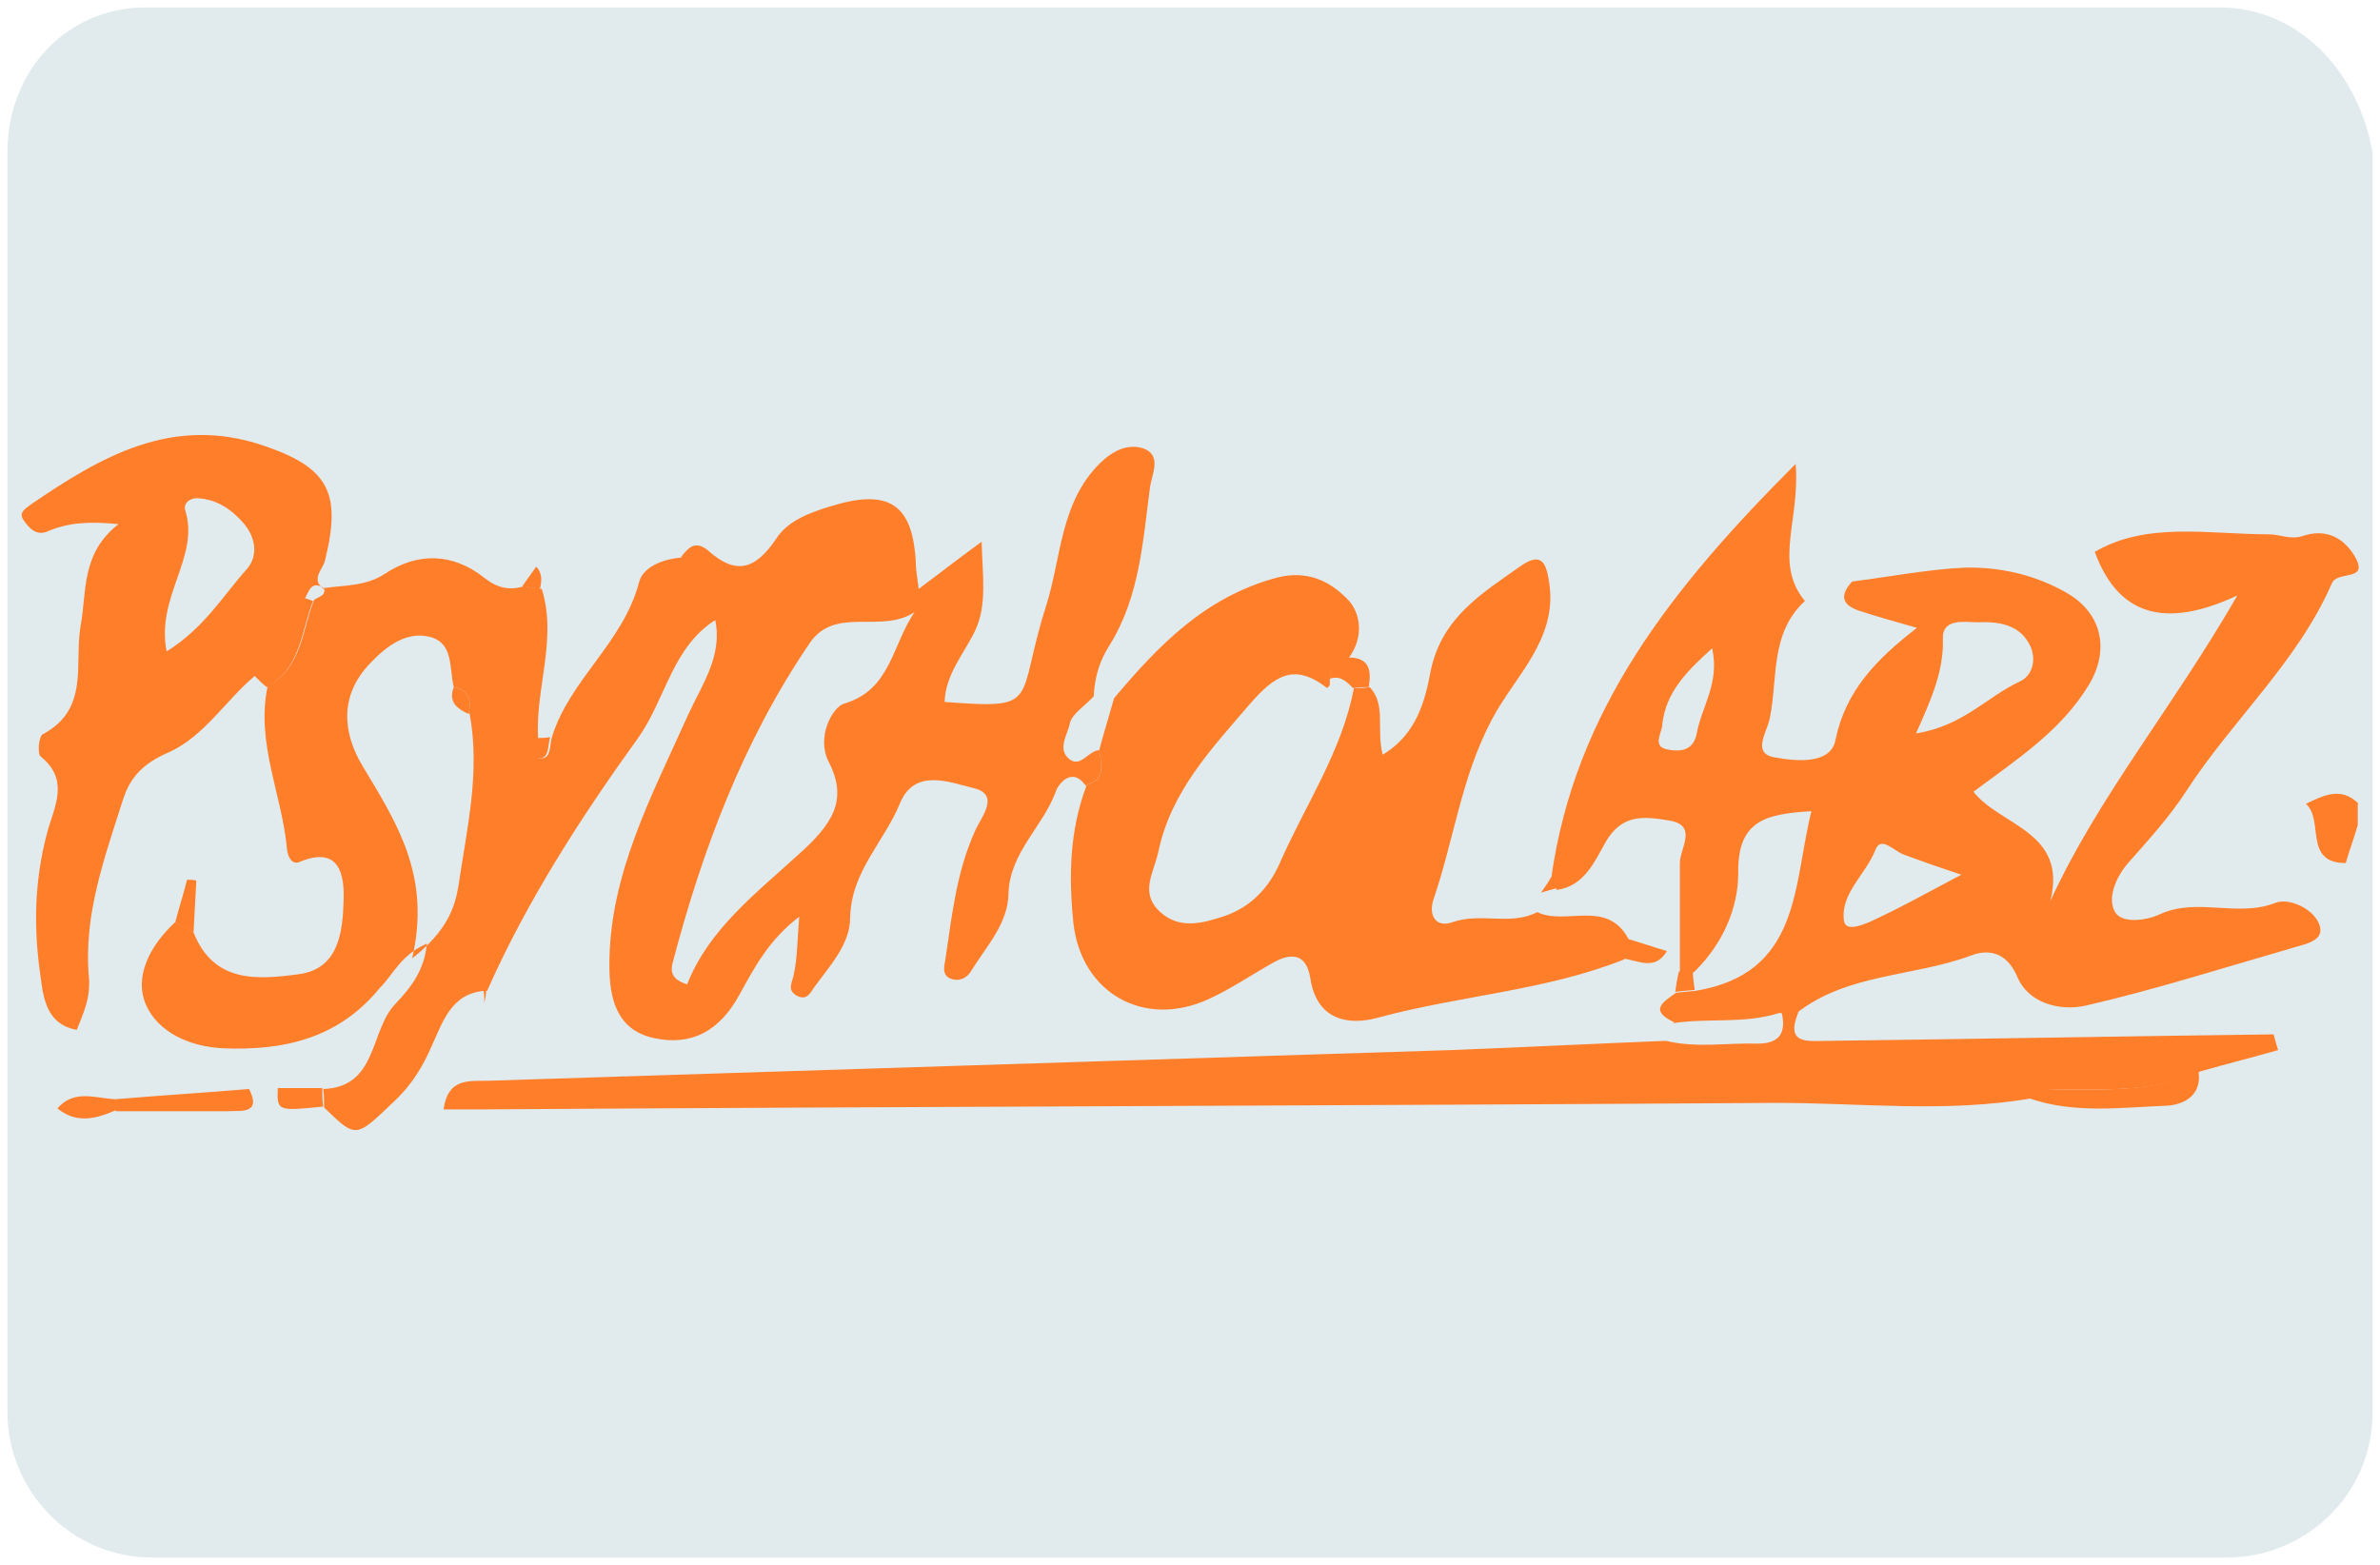 <svg xmlns="http://www.w3.org/2000/svg" id="Layer_1" data-name="Layer 1" viewBox="0 0 257 169"><defs><style>.cls-1{fill:#020202}.cls-1,.cls-2{display:none}.cls-1,.cls-2,.cls-3{stroke-width:0}.cls-2{fill:#fff}.cls-3{fill:#ff7e2a}</style></defs><path d="M239.7 1.3h-224c-8 0-14.4 6.4-14.4 15.2v136c0 8 6.4 15.2 15.2 15.2h224c8 0 15.2-6.4 15.2-15.2v-136c-1.6-8.8-8-15.2-16-15.2z" style="fill:#e1ebee;stroke:#e1ebee;stroke-miterlimit:10"></path><path class="cls-3" d="M180.8 110.4c-2.8-1.3-1.2-2.2.2-3.2l2.1-.2c11.4-1.9 10.5-11.4 12.5-19.4-4.8.3-8 .9-7.9 6.7 0 3.8-1.7 7.7-4.8 10.7-.5 0-1 0-1.5.1V93.2c0-1.6 2-4.1-1.2-4.6-2.5-.4-5-.8-6.8 2.3-1.2 2.1-2.3 4.8-5.3 5.2l-.6-1.2c2.5-18.2 13.1-31.5 26.4-44.8.5 6.1-2.4 10.7 1 14.8-3.8 3.5-2.9 8.4-3.8 12.7-.3 1.5-2 3.8.6 4.2 2.2.4 6 .8 6.5-1.9 1.1-5.3 4.4-8.7 8.8-12.1-2.8-.8-4.6-1.3-6.4-1.9-1.9-.7-1.8-1.8-.6-3.1 4-.5 8-1.3 12.1-1.5 3.9-.1 7.8.8 11.2 2.8 3.7 2.2 4.5 6.1 2.3 9.8-3 5-7.8 8.1-12.5 11.6 2.9 3.7 10.2 4.3 8.3 11.8 5.2-11.3 13.1-20.7 20.2-33-7.9 3.7-12.9 2.1-15.4-4.7 5.6-3.3 12.3-1.9 18.8-1.9 1.2 0 2.3.6 3.6.2 2.6-.9 4.6.2 5.8 2.4 1.3 2.5-2 1.3-2.6 2.7-3.7 8.5-10.7 14.7-15.7 22.4-1.8 2.8-4.1 5.3-6.3 7.8-1.3 1.5-2.3 3.8-1.4 5.3.7 1.2 3.2 1 4.9.2 4-1.8 8.3.4 12.4-1.2 1.5-.6 4.3.7 4.8 2.5s-2 2-3.4 2.5c-7.3 2.1-14.5 4.4-21.9 6.1-2.7.6-6.2-.2-7.4-3.2-1.2-2.7-3.2-2.9-5-2.2-6.2 2.3-13.3 1.9-18.8 6.2h-1.9c-3.8 1.2-7.7.5-11.5 1.1zm26.1-31.2c5.1-.8 7.7-4 11.2-5.6 1.3-.6 1.8-2.2 1.2-3.7-1.1-2.5-3.5-2.8-5.8-2.7-1.3 0-3.8-.5-3.7 1.8.1 3.4-1.2 6.4-2.9 10.2zm5 15.3c-2.4-.8-4.4-1.5-6.3-2.2-1.1-.4-2.5-2.1-3.1-.5-1 2.6-3.7 4.6-3.4 7.5.1 1.4 1.9.6 2.7.3 3.3-1.5 6.5-3.3 10.1-5.2zm-27-24.5c-2.9 2.6-5 4.8-5.4 8.2 0 .9-1.1 2.3.4 2.7 1.3.3 2.9.3 3.3-1.6.5-2.9 2.5-5.5 1.7-9.2zM76.4 59.4c3 2.7 5.1 2.2 7.4-1.2 1.2-1.9 3.5-2.8 5.8-3.5 6.4-2 9-.3 9.3 6.2 0 .8.2 1.7.3 2.7 2.4-1.8 4.6-3.5 6.8-5.1.1 3.8.6 6.8-.7 9.6-1.2 2.5-3.2 4.7-3.3 7.7 10.6.8 7.6.1 11-10.5 1.6-5.1 1.5-11 5.7-15.2 1.4-1.4 3-2.2 4.7-1.7 2.1.7 1 2.8.8 4.1-.8 5.9-1.1 11.9-4.4 17.2-1.1 1.7-1.6 3.5-1.7 5.5-.9 1-2.4 1.9-2.6 3-.2 1.1-1.4 2.7 0 3.8 1.2.9 2-.9 3.2-1 .2 1.5.8 3.2-1.5 3.8-1.5-2.1-3 0-3.2.7-1.4 3.8-4.9 6.5-5.1 10.9 0 3.3-2.4 5.8-4 8.4-.5.9-1.4 1.2-2.2.9-1.1-.4-.7-1.5-.6-2.2.7-4.7 1.2-9.4 3.2-13.8.6-1.4 2.8-3.9-.2-4.6-2.5-.6-6.3-2.2-7.9 1.6-1.7 4.2-5.3 7.4-5.4 12.4 0 2.8-2.1 5.1-3.8 7.4-.4.5-.8 1.7-2 1-1-.6-.5-1.3-.3-2.2.4-1.8.4-3.8.6-6.3-3.3 2.5-4.9 5.6-6.5 8.5-2.1 3.8-5.1 5.5-9.2 4.6-4.1-.9-4.8-4.4-4.8-7.9 0-9.8 4.6-18.3 8.5-27 1.5-3.3 3.8-6.4 2.9-10.4-.4-2.1.8-4.5-1.1-6.3v-1zM98.9 66c-3.6 2.6-8.7-.7-11.5 3.5-7.2 10.6-11.6 22.4-14.8 34.6-.2.9 0 1.7 1.6 2.2 2.3-5.9 7.4-9.8 12-14 3.7-3.3 5.4-5.9 3.3-10-1.4-2.7.4-5.9 1.6-6.3 5.2-1.5 5.2-6.5 7.8-10.1z"></path><path class="cls-3" d="M117.2 84.8c2.3-.6 1.7-2.2 1.5-3.8.5-1.9 1.1-3.8 1.6-5.6 4.8-5.7 9.8-10.9 17.5-13 3.4-.9 5.8.4 7.6 2.2 1.6 1.5 1.9 4.3.2 6.5-1.1.4-2 1-2 2.3v.5c0 .2-.2.3-.3.4-3.6-2.8-5.7-1.3-8.4 1.8-4.1 4.8-8.4 9.3-9.8 15.8-.5 2.4-2.1 4.5.2 6.6 2.1 1.9 4.6 1.2 7 .4 2.8-1 4.7-3 5.9-5.7 2.7-6.2 6.7-12 8-18.9.6 0 1.1 0 1.7-.1 1.8 1.9.7 4.4 1.4 7.3 3.7-2.2 4.6-5.9 5.2-9.1 1.2-5.7 5.5-8.3 9.6-11.2 2.5-1.8 2.9-.2 3.2 1.8.9 6.1-3.8 10.1-6.2 14.7-3.3 6.2-4.1 13-6.3 19.4-.6 1.8.3 3.1 2 2.5 3.1-1.1 6.3.4 9.2-1.1 3.1 1.5 7.6-1.5 9.9 3-.2.7-.3 1.4-.5 2.1-8.5 3.4-17.8 3.9-26.6 6.3-3.3.9-6.6.2-7.3-4.2-.4-2.7-2-2.9-4.1-1.7-2.3 1.3-4.5 2.8-6.9 3.9-7 3.2-13.8-.7-14.6-8.3-.5-5-.4-9.9 1.4-14.7zM76.4 60.5c1.9 1.9.7 4.2 1.1 6.3-4.9 2.9-5.6 8.7-8.6 12.9-6.2 8.6-12 17.6-16.3 27.3h-.3c-3.6.3-4.5 3.4-5.7 6-1 2.3-2.2 4.2-4 5.9-4.2 4-4.1 4.1-7.6.7 0-.7 0-1.3-.1-2 5.9-.2 5-6.3 7.8-9.2 1.6-1.7 3.1-3.5 3.4-6.5-2.8 1.2-3.6 3.3-5.1 4.8-4.4 5.4-10.3 6.8-17 6.5-3.7-.2-6.9-1.8-8.2-4.6-1.4-3.1.4-6.5 3.1-9 .7.4 1.4.7 2 1.1 2.2 5.5 6.9 5.1 11.4 4.5 4.3-.6 4.7-4.6 4.8-7.9.1-2.6-.3-6.1-4.8-4.2-.8.3-1.2-.6-1.3-1.3-.5-5.9-3.4-11.5-2.1-17.7 3.7-2 3.7-6 5-9.3.5-.4 1.3-.4 1.1-1.3 2.2-.3 4.5-.2 6.5-1.5 3.6-2.4 7.4-2.3 10.8.4 1.4 1.1 2.7 1.4 4.3.9.6.1 1.2.2 1.9.3 1.7 5.4-.7 10.7-.4 16.1-.6.7-.9 1.8-.2 2.1 1.7.5 1.4-1.2 1.7-2.2 1.9-6.2 7.7-10.2 9.4-16.7.4-1.7 2.7-2.6 4.8-2.7 1 0 1.9.2 2.9.3zM50.6 77.1c.3-1.4.1-2.6-1.6-2.9-.5-2 0-4.7-2.5-5.4-2.6-.7-4.8 1-6.5 2.8-3.4 3.5-3 7.6-.8 11.2 3.6 6 7.4 11.8 5.3 20.7 3.7-2.9 4.6-5.4 5-7.8.9-6.2 2.4-12.3 1.2-18.7zM192.3 109.3h1.9c-1.5 3.6 1.1 3.1 3.2 3.1 16-.2 32.1-.5 48.1-.7.2.6.3 1.1.5 1.7-2.8.8-5.6 1.5-8.4 2.3-5.3 2.5-11 1.8-16.5 2-.6 0-1.2.6-1.7.9-9.2 1.6-18.4.5-27.6.5-46.4.3-92.9.4-139.3.7h-4.6c.5-3.6 3-3 5.1-3.1 34.5-1.1 69.1-2.2 103.6-3.3 7.8-.3 15.6-.7 23.3-1 3.3.8 6.6.2 9.9.3 2.3 0 3.1-1.1 2.6-3.3z"></path><path class="cls-3" d="M8.2 111.2c-3.1-.6-3.5-3.3-3.8-5.6-.8-5.3-.7-10.5.7-15.7.7-2.7 2.5-5.6-.7-8.2-.4-.3-.2-2.2.2-2.4 5.1-2.7 3.4-7.6 4.1-11.7.7-3.7 0-7.8 4.1-11-3.1-.3-5.4-.2-7.7.8-1.2.5-2-.4-2.6-1.3-.5-.8.3-1.2.8-1.6 7.6-5.2 15.3-9.7 25.1-6.4 7.1 2.4 8.5 5.1 6.7 12.4-.2 1-1.7 2.1 0 3.2v-.1c-1.4-1-1.7.1-2.2 1.1-2.1 2.5-4.3 5-5.4 8.3-3.2 2.7-5.5 6.6-9.4 8.3-2.5 1.1-4 2.5-4.8 5-2 6.3-4.3 12.5-3.7 19.2.2 2.3-.6 3.9-1.3 5.7zm9.7-40.8c4.1-2.5 6.2-6.1 8.8-9 1.2-1.4.9-3.4-.4-4.9-1.3-1.5-2.9-2.6-5-2.7-.8 0-1.5.5-1.3 1.3 1.6 5.1-3.2 9.3-2 15.3zM219.2 118.6c.6-.3 1.1-.9 1.7-.9 5.6-.2 11.2.5 16.5-2 .4 2.6-1.6 3.6-3.4 3.7-5 .2-10 .9-14.9-.8zM254.6 86.8v2.3c-.4 1.4-.9 2.7-1.3 4.1-4.6 0-2.3-4.6-4.3-6.4 1.9-.9 3.8-1.9 5.7 0zM12.5 118.7c4.8-.4 9.6-.7 14.4-1.1 1.4 2.8-1 2.3-2.3 2.4H12.5v-1.2zM12.5 118.7v1.2c-2.1.9-4.2 1.5-6.3-.2 1.8-2.1 4.1-1.1 6.2-1zM147.8 74.2c-.6 0-1.1 0-1.7.1-.7-.7-1.4-1.4-2.5-1 0-1.3.9-1.9 2-2.3 2.3 0 2.5 1.4 2.2 3.2zM30 117.5h4.8c0 .7 0 1.3.1 2-5 .5-5 .5-4.9-2.1zM175.8 101.4c1.4.4 2.8.9 4.2 1.3-1.3 2.2-3.1 1-4.8.8.2-.7.3-1.4.5-2.1zM59.4 79.6c-.3 1 0 2.7-1.7 2.2-.7-.2-.4-1.4.2-2.1.5 0 1 0 1.5-.1zM76.4 60.5c-1 0-1.9-.2-2.9-.3.8-1 1.5-1.9 2.9-.8v1zM181.3 104.9c.5 0 1 0 1.5-.1 0 .7.1 1.4.2 2.1l-2.1.2c.1-.7.2-1.4.4-2.2zM58.3 63.6c-.6-.1-1.2-.2-1.9-.3l1.5-2.1c.7.7.6 1.6.4 2.4zM52.2 106.9h.3c0 .5-.1.9-.2 1.4 0-.5 0-.9-.1-1.4zM168.1 95.9c-.6.2-1.1.3-1.7.5.4-.6.8-1.1 1.1-1.7l.6 1.2z"></path><path class="cls-3" d="M28.8 74.2c-.5-.4-.9-.8-1.4-1.3 1-3.2 3.2-5.7 5.4-8.3.3 0 .7.2 1 .3-1.3 3.3-1.3 7.3-5 9.3zM18.9 99.7c.4-1.6.9-3.1 1.3-4.7.3 0 .7 0 1 .1-.1 1.9-.2 3.8-.3 5.6-.7-.4-1.4-.7-2-1.1zM50.6 77.1c-1.3-.6-2.2-1.3-1.6-2.9 1.7.3 1.9 1.5 1.6 2.9z"></path></svg>